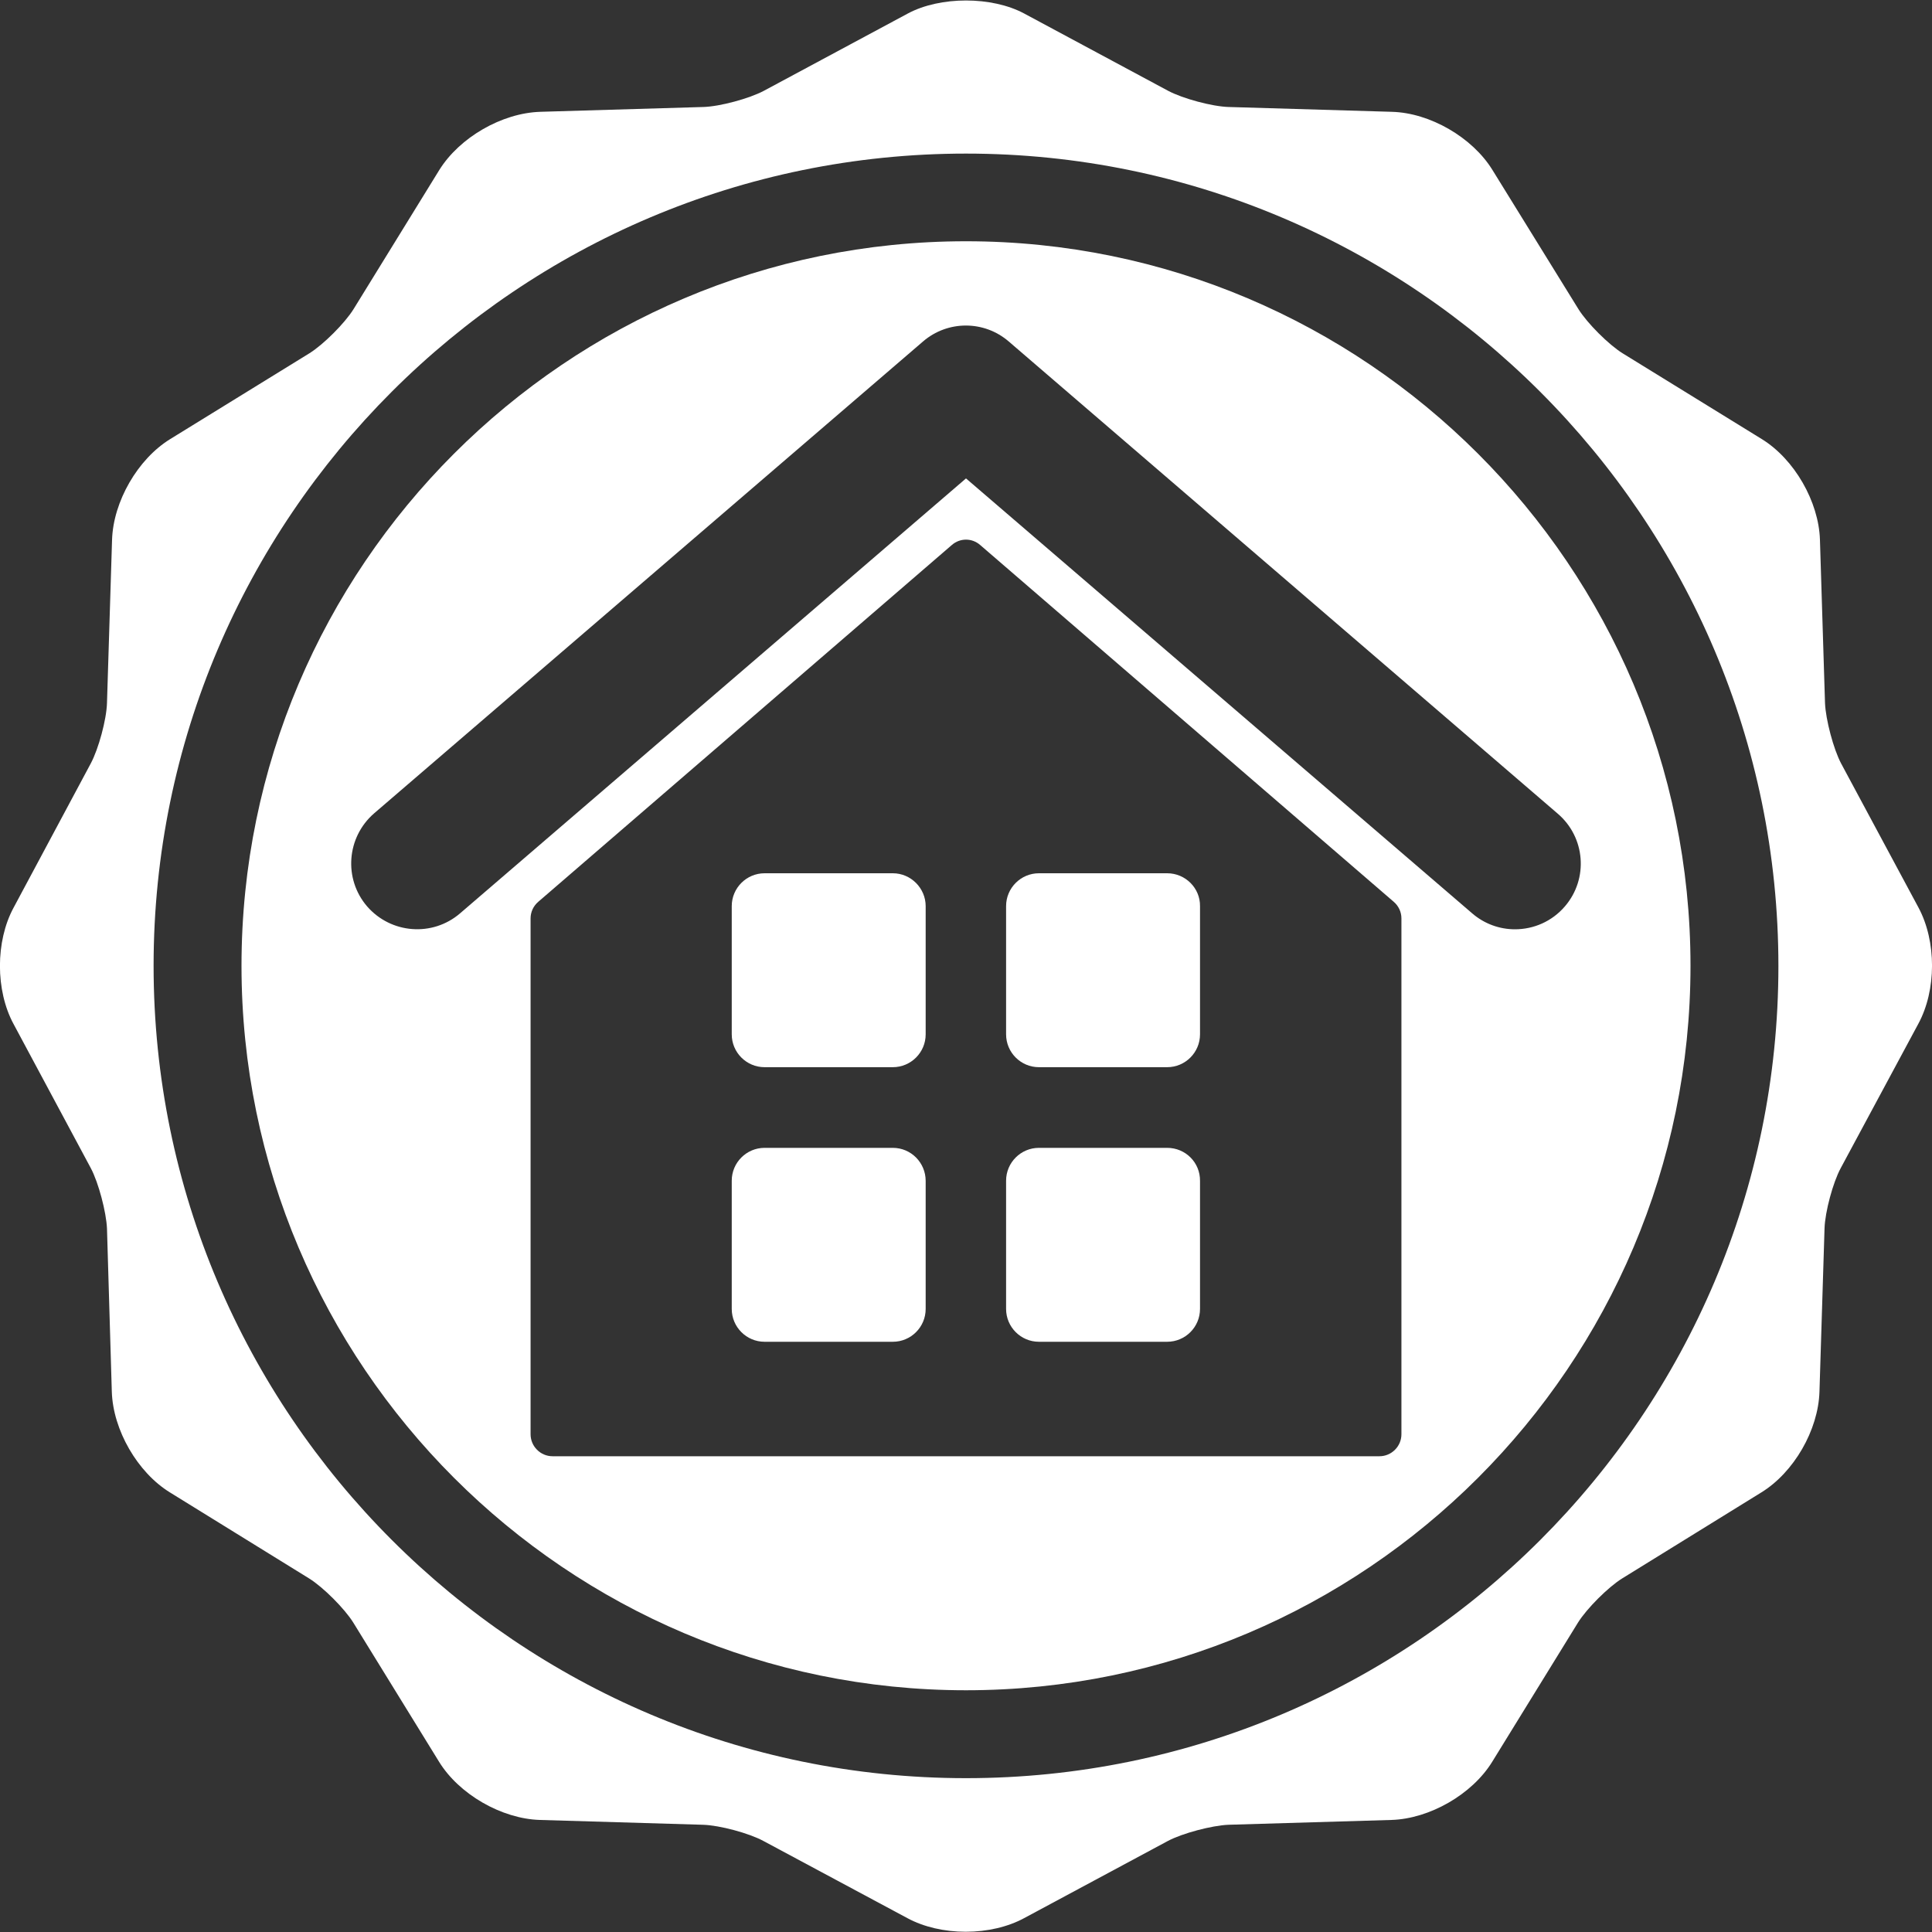 <svg version="1.1" id="Capa_1" xmlns="http://www.w3.org/2000/svg" x="0" y="0" viewBox="0 0 800 800" xml:space="preserve"><rect x="0" y="0" width="800" height="800" fill="#333333" stroke="none"/><style>.st0{fill:#fff}</style><path class="st0" d="M794.4 375.8l-32-59.6c-3.2-6-6.4-18.2-6.7-25l-2.1-67.7c-.5-15.8-10.6-33.4-24.1-41.7l-57.6-35.5c-5.8-3.6-14.7-12.5-18.3-18.3L618 70.4c-8.3-13.5-25.9-23.7-41.7-24.1l-67.6-2c-6.8-.2-19-3.5-25-6.7l-59.6-32c-13.4-7.2-34.8-7.2-48.2 0l-59.6 32c-6 3.2-18.2 6.5-25 6.7l-67.6 2c-15.9.5-33.4 10.6-41.8 24.1L146.4 128c-3.6 5.8-12.5 14.7-18.3 18.3l-57.6 35.5c-13.5 8.3-23.6 25.9-24.1 41.7l-2.1 67.6c-.2 6.9-3.5 19-6.7 25l-32 59.8c-7.5 13.9-7.5 34.2 0 48.1l32 59.7c3.2 6 6.4 18.2 6.7 25l2 67.6c.5 15.8 10.6 33.4 24.1 41.7l57.6 35.6c5.8 3.6 14.7 12.5 18.3 18.3l35.5 57.6c8.3 13.5 25.9 23.6 41.7 24.1l67.6 2c6.9.2 19.1 3.5 25 6.7l59.7 32c6.7 3.6 15.2 5.6 24.1 5.6s17.4-2 24.1-5.6l59.6-32c6-3.2 18.2-6.4 25-6.7l67.6-2c15.8-.5 33.4-10.6 41.7-24.1l35.5-57.6c3.6-5.8 12.5-14.7 18.3-18.3l57.6-35.6c13.5-8.3 23.6-25.8 24.1-41.7l2.1-67.6c.2-6.9 3.5-19.1 6.7-25l32.1-59.7c7.6-14 7.6-34.2.1-48.2zM400 736.3c-185.5 0-336.4-150.9-336.4-336.4S214.5 63.6 400 63.6 736.4 214.5 736.4 400 585.5 736.3 400 736.3z"/><path class="st0" d="M483.3 361.6h-53.1c-7.5 0-13.6 6.1-13.6 13.6v53.1c0 7.5 6.1 13.6 13.6 13.6h53.1c7.5 0 13.6-6.1 13.6-13.6v-53.1c.1-7.4-6-13.6-13.6-13.6zM369.7 475.3h-53.1c-7.5 0-13.6 6.1-13.6 13.6V542c0 7.5 6.1 13.6 13.6 13.6h53.1c7.5 0 13.6-6.1 13.6-13.6v-53c0-7.6-6.1-13.7-13.6-13.7zM369.7 361.6h-53.1c-7.5 0-13.6 6.1-13.6 13.6v53.1c0 7.5 6.1 13.6 13.6 13.6h53.1c7.5 0 13.6-6.1 13.6-13.6v-53.1c0-7.4-6.1-13.6-13.6-13.6zM483.3 475.3h-53.1c-7.5 0-13.6 6.1-13.6 13.6V542c0 7.5 6.1 13.6 13.6 13.6h53.1c7.5 0 13.6-6.1 13.6-13.6v-53c.1-7.6-6-13.7-13.6-13.7z"/><path class="st0" d="M400 99.9c-165.4 0-300 134.6-300 300s134.6 300 300 300 300-134.6 300-300-134.6-300-300-300zm180.3 494c0 5-4.1 9.1-9.1 9.1H228.8c-5 0-9.1-4.1-9.1-9.1V380.3c0-2.6 1.1-5.1 3.2-6.9l171.2-147.7c3.4-3 8.4-3 11.8 0l171.2 147.7c2 1.7 3.2 4.2 3.2 6.9v213.6zM648 375.3c-5.4 6.3-13 9.5-20.7 9.5-6.3 0-12.6-2.2-17.7-6.6L400 198.1 190.5 378.2c-11.4 9.8-28.6 8.5-38.5-2.9-9.8-11.4-8.5-28.6 2.9-38.5l227.3-195.4c10.2-8.8 25.3-8.8 35.5 0L645 336.9c11.5 9.8 12.8 27 3 38.4z"/></svg>